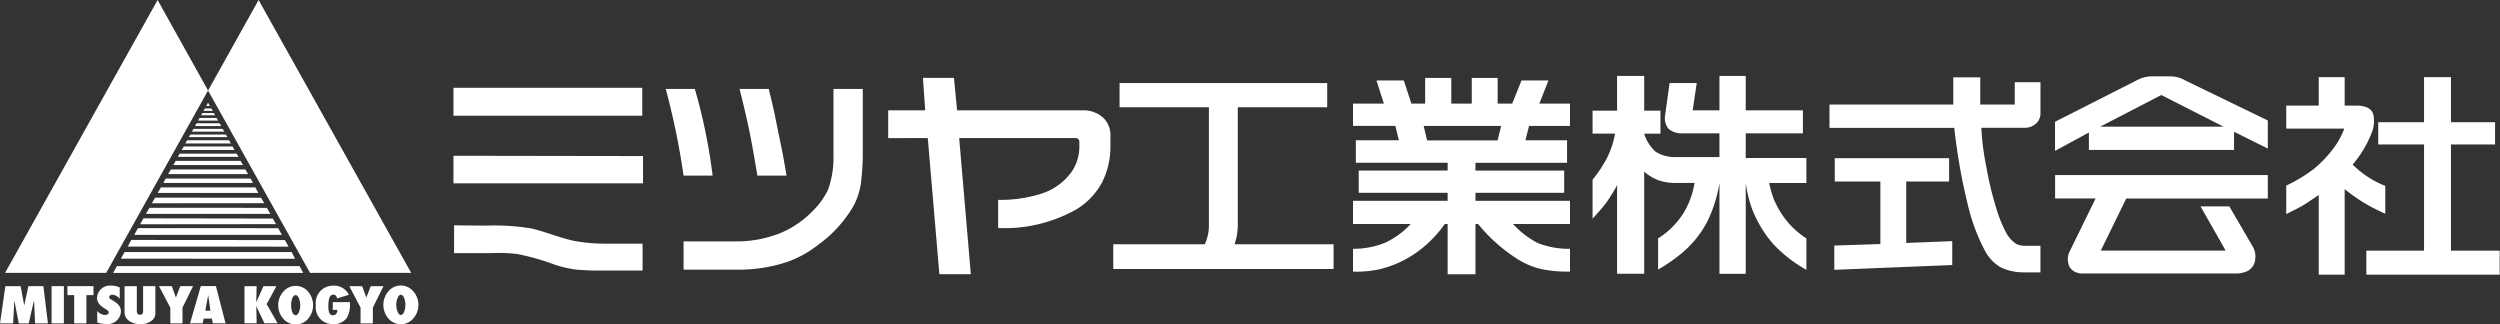 <svg xmlns="http://www.w3.org/2000/svg" xmlns:xlink="http://www.w3.org/1999/xlink" width="233.628" height="30.323" viewBox="0 0 233.628 30.323">
  <rect x="0" y="0" width="233.628" height="30.323" fill="#333333" stroke="none"/>
  <defs>
    <clipPath id="clip-path">
      <rect id="長方形_29492" data-name="長方形 29492" width="233.628" height="30.323" fill="#fff"/>
    </clipPath>
  </defs>
  <g id="グループ_19429" data-name="グループ 19429" transform="translate(0 0)">
    <path id="パス_6329" data-name="パス 6329" d="M15.278,0,1.023,25.5h9.449l9.52-17.043Zm9.438,0L19.992,8.459,29.523,25.5h9.452Z" transform="translate(-0.549 0)" fill="#fff"/>
    <path id="パス_6330" data-name="パス 6330" d="M40.229,35.982H23.155l-.351.632H40.566Zm-.74-1.316H23.873l-.34.617,16.276.009Zm-.632-1.12L24.5,33.534l-.336.62L39.2,34.16Zm-.63-1.112-13.1-.006-.348.633,13.8,0Zm-.5-.9-12.094-.02-.3.555,12.69-.013Zm-.558-1L26.2,30.528l-.33.567H37.5Zm-.54-.942-9.9-.011-.308.522H36.929Zm-.536-.971H27.27l-.3.519h9.4Zm-.445-.828H27.717l-.223.411h8.376Zm-.483-.848H28.2l-.261.44h7.474Zm-.453-.8H28.649l-.224.393h6.518Zm-.361-.676H29.023l-.169.3h5.661ZM33.96,24.8H29.407l-.191.33h4.931Zm-.325-.584H29.728l-.183.3h4.264Zm-.3-.532H30.014l-.138.244h3.609Zm-.3-.533H30.323l-.16.266h3.03Zm-.284-.519H30.6l-.147.263h2.455Zm-.281-.5H30.881l-.143.248h1.88Zm-.252-.455H31.138l-.112.207h1.316Zm-.236-.427h-.6l-.139.223h.874Zm-.312-.543-.165.312h.34l-.175-.312" transform="translate(-12.232 -11.111)" fill="#fff"/>
    <g id="グループ_19428" data-name="グループ 19428" transform="translate(0 0)">
      <g id="グループ_19427" data-name="グループ 19427" clip-path="url(#clip-path)">
        <path id="パス_6331" data-name="パス 6331" d="M4.48,61.105l-.426-3.48h-1.4L2.264,59.42l-.339-1.794H.5L0,61.105H1.226l.113-2.142.418,2.142h.929L3.18,58.93l.1,2.175Zm1.49-3.48H4.82v3.48H5.969Zm2.105,3.48v-2.64h.661v-.84H6.3v.84h.633v2.64Zm1.014-.083a2.674,2.674,0,0,0,.869.142A1.235,1.235,0,0,0,11.3,60c0-.415-.193-.688-.678-.985-.36-.207-.419-.257-.419-.376s.139-.216.312-.216a.962.962,0,0,1,.674.385V57.75a1.851,1.851,0,0,0-.821-.175,1.2,1.2,0,0,0-1.3,1.129c0,.395.2.69.69.991.363.229.394.252.394.388s-.127.232-.33.232a.981.981,0,0,1-.738-.379Zm4.285-3.4v2.258c0,.311-.073.416-.288.416s-.3-.118-.3-.432V57.626H11.641v2.339a1.007,1.007,0,0,0,.412.9,1.734,1.734,0,0,0,1.074.305A1.54,1.54,0,0,0,14.1,60.9a.847.847,0,0,0,.418-.8V57.626Zm3.679,3.48V59.634l.989-2.009H16.848l-.41,1.059-.381-1.059h-1.2l1.059,2.009v1.471h1.133" transform="translate(0 -30.883)" fill="#fff"/>
        <path id="パス_6332" data-name="パス 6332" d="M52.374,61.153l-1.022-1.79.912-1.678H51.056l-.673,1.5.032-1.5H49.279v3.468h1.137l-.032-1.6.761,1.6Z" transform="translate(-26.433 -30.942)" fill="#fff"/>
        <path id="パス_6333" data-name="パス 6333" d="M65.251,59.123v.724h.43c-.008.313-.161.5-.413.5-.3,0-.432-.253-.432-.853,0-.722.153-1.073.471-1.073.184,0,.31.127.341.359l1.109-.344a1.541,1.541,0,0,0-1.489-.854,1.612,1.612,0,0,0-1.6,1.829,1.563,1.563,0,0,0,1.609,1.763,1.468,1.468,0,0,0,1.293-.594,2.369,2.369,0,0,0,.282-1.35v-.108Z" transform="translate(-34.152 -30.887)" fill="#fff"/>
        <path id="パス_6334" data-name="パス 6334" d="M57.4,58.767c.178-.369.45-.369.609,0a1.729,1.729,0,0,1,0,1.329c-.159.366-.431.366-.609,0a2.017,2.017,0,0,1,0-1.329m-.832-.609a1.92,1.92,0,0,0,0,2.555,1.529,1.529,0,0,0,2.3,0,1.959,1.959,0,0,0,0-2.555,1.513,1.513,0,0,0-2.3,0" transform="translate(-30.083 -30.912)" fill="#fff"/>
        <path id="パス_6335" data-name="パス 6335" d="M40.207,59.964h-.475L40,58.5Zm1.415,1.184-.9-3.483H39.312L38.3,61.148h1.185l.095-.441h.768l.086.441h1.188" transform="translate(-20.544 -30.931)" fill="#fff"/>
        <path id="パス_6336" data-name="パス 6336" d="M72.616,61.164V59.687l.994-2H72.42l-.414,1.059-.39-1.059h-1.2l1.05,2v1.477Z" transform="translate(-37.772 -30.942)" fill="#fff"/>
        <path id="パス_6337" data-name="パス 6337" d="M78.616,58.7c.152-.372.44-.372.595,0a1.837,1.837,0,0,1,0,1.328c-.154.369-.443.369-.595,0a1.721,1.721,0,0,1,0-1.328m-.862-.612a1.95,1.95,0,0,0,0,2.557,1.53,1.53,0,0,0,2.311,0,1.92,1.92,0,0,0,0-2.557,1.515,1.515,0,0,0-2.311,0" transform="translate(-41.451 -30.873)" fill="#fff"/>
        <path id="パス_6338" data-name="パス 6338" d="M323.316,18.548h-2.291v2.146h2.095a7.919,7.919,0,0,1-.753,2.283A12.132,12.132,0,0,1,321.025,25v3.642c.438-.489.887-.968,1.279-1.489a15.893,15.893,0,0,0,1.012-1.639v8.273h2.534V24.243a4.3,4.3,0,0,0,1.37.822,4.919,4.919,0,0,0,1.6.237h1.733a7.738,7.738,0,0,1-1.1,2.93,8.461,8.461,0,0,1-1.02,1.239,7.818,7.818,0,0,1-1.284,1.013V33.4a16.371,16.371,0,0,0,2.162-1.491,9.771,9.771,0,0,0,2.438-3,12.849,12.849,0,0,0,1.135-3.607v8.488h2.456V25.3a11.8,11.8,0,0,0,.589,2.428,11.1,11.1,0,0,0,1.986,3.288,12.726,12.726,0,0,0,3.093,2.407V30.484a7.838,7.838,0,0,1-2.3-2.265,8.888,8.888,0,0,1-.751-1.413,11.312,11.312,0,0,1-.43-1.5h3.479V22.969h-5.667v-2.3h5.342V18.514h-5.342V15.3h-2.456v3.216h-2.5l.376-2.547h-2.536l-.419,3.006a1.553,1.553,0,0,0,.327,1.274,1.956,1.956,0,0,0,1.342.42h3.409v2.213h-4.067a3.281,3.281,0,0,1-1.944-.533,3.936,3.936,0,0,1-1.027-1.654h1.526V18.548H325.85V15.3h-2.534Z" transform="translate(-172.198 -8.206)" fill="#fff"/>
        <path id="パス_6339" data-name="パス 6339" d="M182.74,21.322l1.085,12.724h2.939l-1.09-12.724H196.56a.343.343,0,0,1,.345.314v.512a4.23,4.23,0,0,1-.664,2.244,5.57,5.57,0,0,1-3.034,2.172,12.8,12.8,0,0,1-3.891.535v2.63a13.692,13.692,0,0,0,7.276-1.725,6.572,6.572,0,0,0,2.441-2.553,7.35,7.35,0,0,0,.775-3.3V20.942a2.2,2.2,0,0,0-.737-1.576,2.749,2.749,0,0,0-1.777-.639H185.476l-.288-3.031h-2.9l.211,3.031h-3.458v2.6Z" transform="translate(-96.038 -8.419)" fill="#fff"/>
        <path id="パス_6340" data-name="パス 6340" d="M225,16.739V19h8.349V29.964a4.292,4.292,0,0,1-.382,1.842h-8.556V34.12H245V31.805h-9.259a5.565,5.565,0,0,0,.308-1.842V19h8.356V16.739Z" transform="translate(-120.375 -8.979)" fill="#fff"/>
        <path id="パス_6341" data-name="パス 6341" d="M279.333,20.185h7.246l-.337,1.355h-6.588Zm-6.6-2.089v2.086h3.958l.327,1.345h-4.022v2.1h8.58v.732h-8.31v2.076h8.31v.748h-8.843v2.168h5.39a7.6,7.6,0,0,1-2.375,1.745,7.791,7.791,0,0,1-3.015.573V33.8a9.956,9.956,0,0,0,2.562-.239,10.069,10.069,0,0,0,3.434-1.592,11.074,11.074,0,0,0,2.575-2.614h.272v4.693h2.6V29.354h.248a15.179,15.179,0,0,0,3.657,3.259,7.106,7.106,0,0,0,2.338.971,12.071,12.071,0,0,0,2.591.216V31.672a8,8,0,0,1-3-.535,8.391,8.391,0,0,1-2.323-1.783h5.322V27.186h-8.834v-.748h8.292V24.362h-8.292V23.63h8.561v-2.1h-3.892l.339-1.345h3.826V18.1h-2.866L291,15.937h-2.521L287.61,18.1h-1.36v-2.4h-2.42v2.4h-1.913v-2.4h-2.443v2.4h-1.288l-.706-2.159h-2.554l.688,2.159h-2.883" transform="translate(-146.292 -8.419)" fill="#fff"/>
        <path id="パス_6342" data-name="パス 6342" d="M134.2,17.926a68.96,68.96,0,0,1,1.666,8.1h2.716a51.794,51.794,0,0,0-1.664-8.1Zm15.676,0v6.3a8.805,8.805,0,0,1-.52,3.148,7.209,7.209,0,0,1-1.431,1.968,9.035,9.035,0,0,1-3.124,2.1,11.151,11.151,0,0,1-3.788.733h-5.146v2.64h5.075a14.34,14.34,0,0,0,4.507-.69,10.055,10.055,0,0,0,2.944-1.593,11.892,11.892,0,0,0,3.324-3.615,6.378,6.378,0,0,0,.732-2.274,23.211,23.211,0,0,0,.166-2.4V17.926Zm-8.776,0c.331,1.344.662,2.675.935,4.029s.5,2.712.728,4.071h2.721c-.213-1.36-.478-2.712-.77-4.059-.261-1.366-.548-2.71-.891-4.041H141.1" transform="translate(-71.986 -9.615)" fill="#fff"/>
        <path id="パス_6343" data-name="パス 6343" d="M91.407,20.31h17.644V17.7H91.407Zm0,3.744v2.575h17.715V24.082Zm.058,6.5v2.6h3.508a13.856,13.856,0,0,1,2.46.091,23.066,23.066,0,0,1,3.531,1.018,11.4,11.4,0,0,0,1.795.415c.616.069,1.231.082,1.853.1h4.468V32.265h-3.523a15.1,15.1,0,0,1-2.8-.243c-1.383-.28-2.676-.847-4.031-1.168a20.786,20.786,0,0,0-4.207-.272l-3.053-.028" transform="translate(-49.031 -9.497)" fill="#fff"/>
        <path id="パス_6344" data-name="パス 6344" d="M368.787,18.128v2.178h11.661a55.144,55.144,0,0,0,1.431,7.852,17.978,17.978,0,0,0,1.488,3.729,3.827,3.827,0,0,0,1.437,1.464,4.983,4.983,0,0,0,2.081.461H388.5V31.33h-1.44a1.876,1.876,0,0,1-.806-.166,2.867,2.867,0,0,1-.988-1.115,12.286,12.286,0,0,1-.926-2.336,31,31,0,0,1-.88-3.671,25.206,25.206,0,0,1-.484-3.738h4.142a1.585,1.585,0,0,0,.957-.39,1.248,1.248,0,0,0,.427-.895V16.039H386.1v2.089h-3.223V15.583h-2.522v2.545Zm.492,5.012v2.182h4.262v5.843l-4.306.14v2.269l11.023-.448V30.893l-4.3.17V25.322h4.007V23.14H369.279" transform="translate(-197.818 -8.359)" fill="#fff"/>
        <path id="パス_6345" data-name="パス 6345" d="M424.183,17.133,430,20.089H418.479Zm-6.762,3.5v1.632h13.565V20.569l3.154,1.569V19.513l-7.7-3.736a2.923,2.923,0,0,0-1.389-.389h-1.827a3.078,3.078,0,0,0-1.368.389l-7.6,3.853v2.724Zm.623,6.176-2.473,5.044a1.671,1.671,0,0,0,.054,1.362,1.312,1.312,0,0,0,.556.47,1.682,1.682,0,0,0,.749.125h14.417a2.763,2.763,0,0,0,.866-.214,1.341,1.341,0,0,0,.735-.994,1.918,1.918,0,0,0-.174-1.235l-2.23-3.828h-2.693L430.2,31.67H418.532l2.38-4.865H434.14V24.612H414.263V26.8h3.781" transform="translate(-222.211 -8.253)" fill="#fff"/>
        <path id="パス_6346" data-name="パス 6346" d="M463.891,18.211h-3.038v2.152h5.424a7.318,7.318,0,0,1-.888,1.679,11.124,11.124,0,0,1-1.988,2.112,14.663,14.663,0,0,1-2.547,1.536v2.662c.527-.27,1.051-.52,1.567-.813.5-.312.98-.65,1.471-.968v7.438h2.421V26.018a17.2,17.2,0,0,0,1.807,1.276,17.969,17.969,0,0,0,1.991,1.022v-2.6a8.96,8.96,0,0,1-3.049-1.991,10.645,10.645,0,0,0,1.791-3,2.978,2.978,0,0,0,.139-1.691,1.01,1.01,0,0,0-.575-.641,2.4,2.4,0,0,0-.923-.18h-1.181V15.553h-2.421Zm16.914,15.8a.146.146,0,0,0,.026.03c-.011-.013-.024-.022-.026-.03H468.338V31.771h5.394v-9.93h-4.281V19.76h4.281V15.553h2.515V19.76h4.123v2.081h-4.123v9.93H480.8v2.238" transform="translate(-247.202 -8.343)" fill="#fff"/>
      </g>
    </g>
  </g>
</svg>
